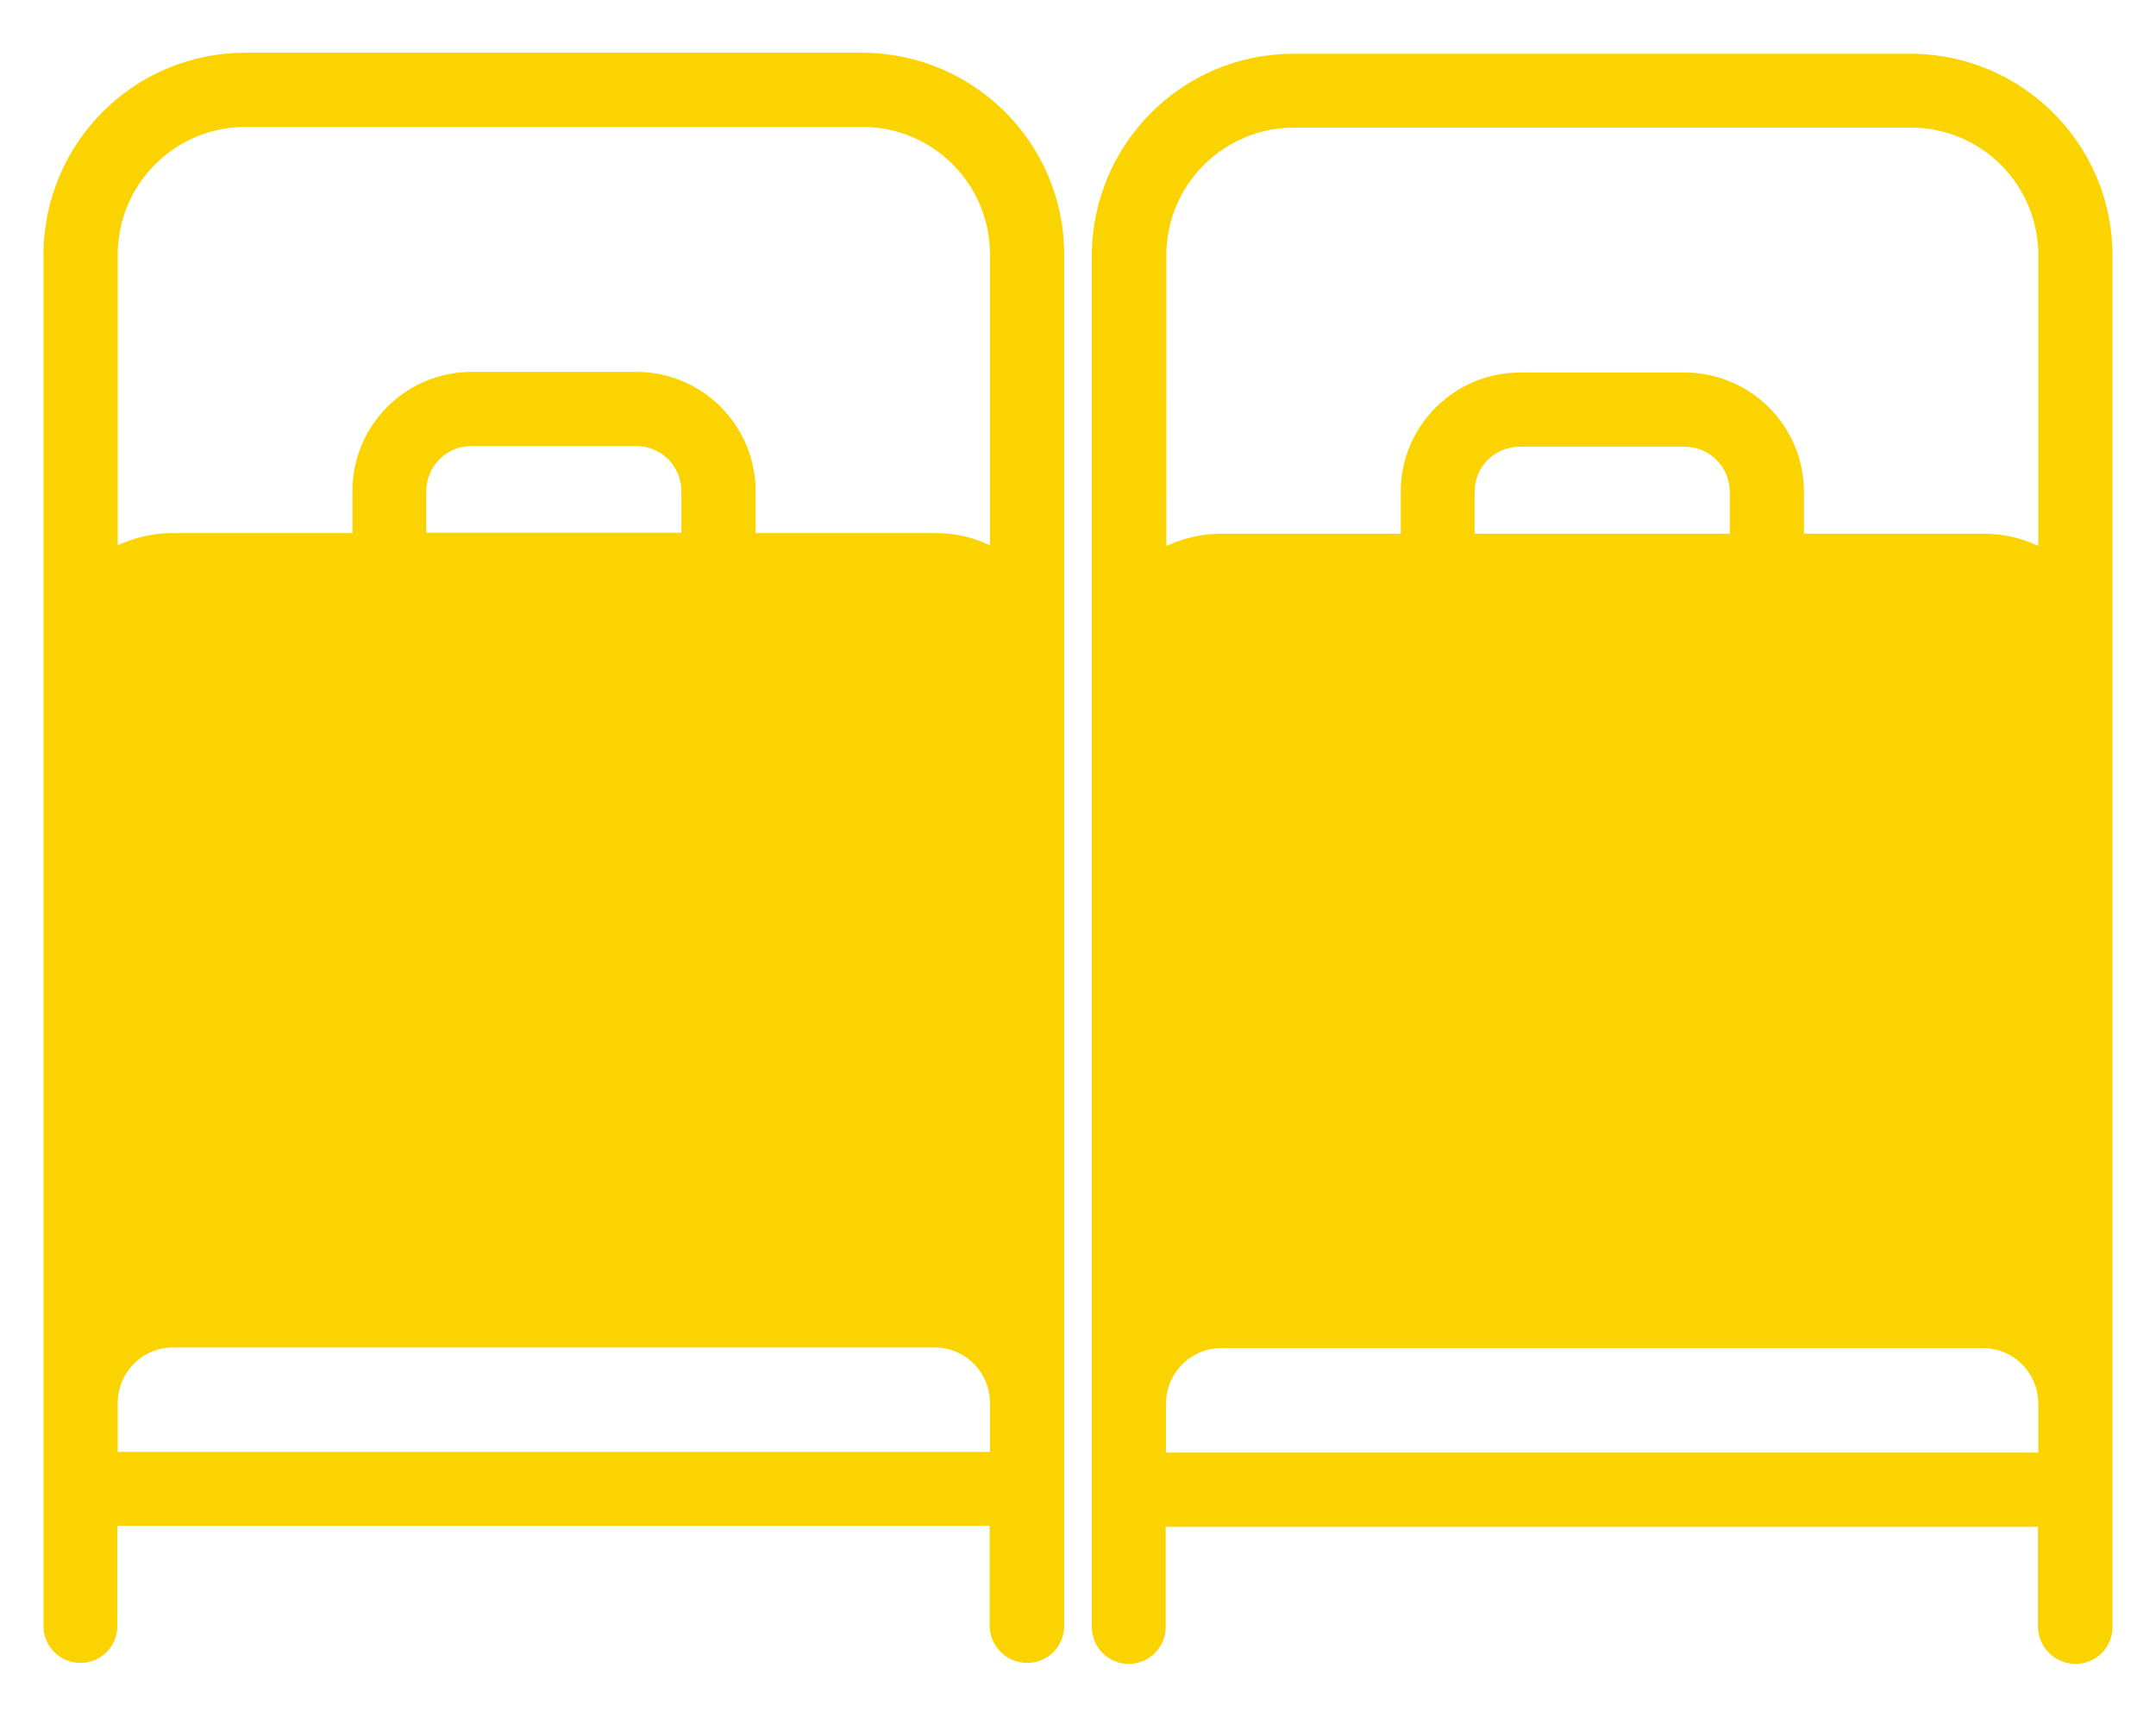 <svg version="1.1" xmlns="http://www.w3.org/2000/svg" xmlns:xlink="http://www.w3.org/1999/xlink" viewBox="0 0 654 521" xml:space="preserve"><path fill="#fbd300" d="M311.6,504.4c6.2,0,11.2-5,11.2-11.2v-416c0-33.8-27.4-61.1-61.2-61.2H74.4c-33.8,0-61.1,27.4-61.2,61.2v416c0,6.2,5,11.2,11.2,11.2s11.2-5,11.2-11.2v-30.4h264.6v30.4C300.3,499.4,305.4,504.4,311.6,504.4z M74.4,38.5h187.2c21.4,0,38.7,17.3,38.7,38.7v88.2c-5.2-2.5-10.8-3.7-16.5-3.7h-54.6V149c0-20-16.2-36.2-36.2-36.2h-49.9c-20,0-36.2,16.2-36.2,36.2v12.7H52.2c-5.7,0-11.3,1.3-16.5,3.7V77.1C35.8,55.8,53.1,38.5,74.4,38.5z M206.7,161.6h-77.4V149c0-7.6,6.1-13.7,13.7-13.7h50c7.6,0,13.7,6.1,13.7,13.7V161.6z M35.7,440.4v-14.6c-0.1-9.3,7.2-16.9,16.5-17.1h231.6c9.3,0.2,16.6,7.8,16.5,17.1v14.6H35.7z"/><path fill="#fbd300" d="M629.6,504.7c6.2,0,11.2-5,11.2-11.2v-416c0-33.8-27.4-61.1-61.2-61.2H392.4c-33.8,0-61.1,27.4-61.2,61.2v416c0,6.2,5,11.2,11.2,11.2s11.2-5,11.2-11.2v-30.4h264.6v30.4C618.3,499.7,623.4,504.7,629.6,504.7z M392.4,38.7h187.2c21.4,0,38.7,17.3,38.7,38.7v88.2c-5.2-2.5-10.8-3.7-16.5-3.7h-54.6v-12.7c0-20-16.2-36.2-36.2-36.2h-49.9c-20,0-36.2,16.2-36.2,36.2v12.7h-54.6c-5.7,0-11.3,1.3-16.5,3.7V77.4C353.8,56.1,371.1,38.8,392.4,38.7z M524.7,161.9h-77.4v-12.7c0-7.6,6.1-13.7,13.7-13.7h50c7.6,0,13.7,6.1,13.7,13.7V161.9z M353.7,440.6V426c-0.1-9.3,7.2-16.9,16.5-17.1h231.6c9.3,0.2,16.6,7.8,16.5,17.1v14.6H353.7z"/></svg>